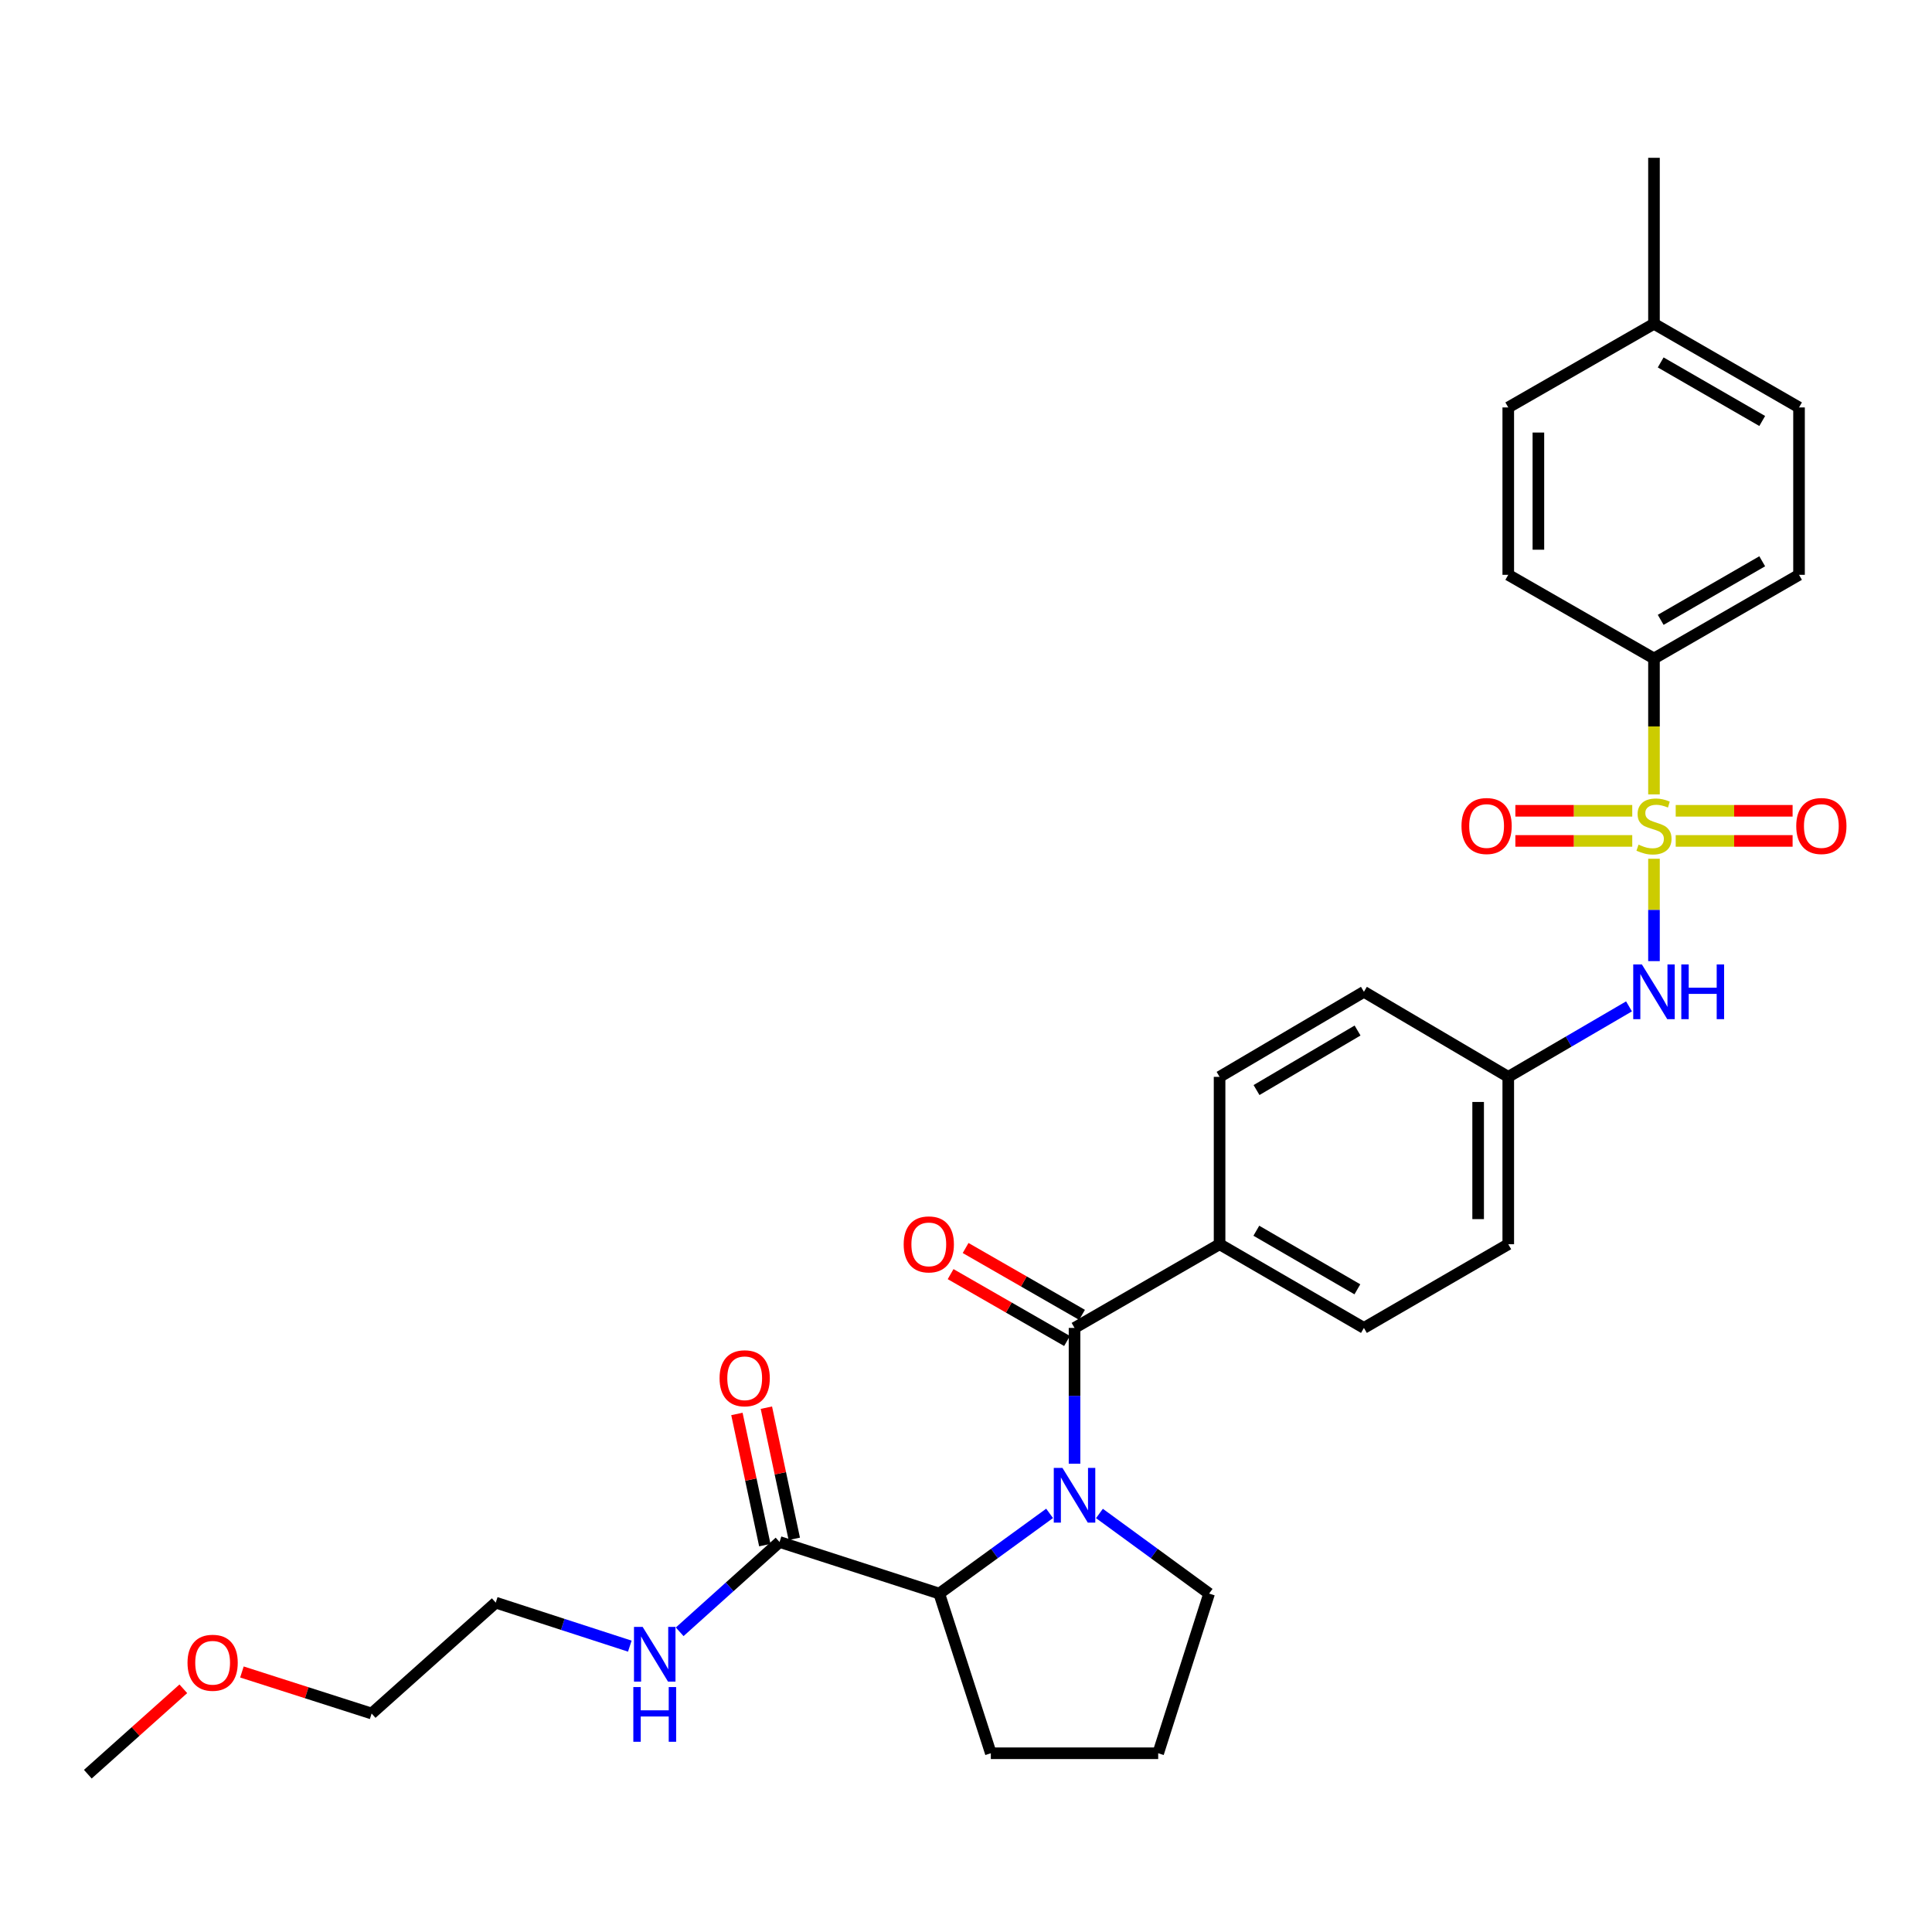 <?xml version='1.0' encoding='iso-8859-1'?>
<svg version='1.1' baseProfile='full'
              xmlns='http://www.w3.org/2000/svg'
                      xmlns:rdkit='http://www.rdkit.org/xml'
                      xmlns:xlink='http://www.w3.org/1999/xlink'
                  xml:space='preserve'
width='1000px' height='1000px' viewBox='0 0 1000 1000'>
<!-- END OF HEADER -->
<rect style='opacity:1.0;fill:#FFFFFF;stroke:none' width='1000' height='1000' x='0' y='0'> </rect>
<path class='bond-3' d='M 856.098,444.489 L 856.098,470.982' style='fill:none;fill-rule:evenodd;stroke:#CCCC00;stroke-width:6px;stroke-linecap:butt;stroke-linejoin:miter;stroke-opacity:1' />
<path class='bond-3' d='M 856.098,470.982 L 856.098,497.476' style='fill:none;fill-rule:evenodd;stroke:#0000FF;stroke-width:6px;stroke-linecap:butt;stroke-linejoin:miter;stroke-opacity:1' />
<path class='bond-5' d='M 856.098,411.176 L 856.098,376.003' style='fill:none;fill-rule:evenodd;stroke:#CCCC00;stroke-width:6px;stroke-linecap:butt;stroke-linejoin:miter;stroke-opacity:1' />
<path class='bond-5' d='M 856.098,376.003 L 856.098,340.83' style='fill:none;fill-rule:evenodd;stroke:#000000;stroke-width:6px;stroke-linecap:butt;stroke-linejoin:miter;stroke-opacity:1' />
<path class='bond-6' d='M 844.852,419.666 L 814.601,419.666' style='fill:none;fill-rule:evenodd;stroke:#CCCC00;stroke-width:6px;stroke-linecap:butt;stroke-linejoin:miter;stroke-opacity:1' />
<path class='bond-6' d='M 814.601,419.666 L 784.351,419.666' style='fill:none;fill-rule:evenodd;stroke:#FF0000;stroke-width:6px;stroke-linecap:butt;stroke-linejoin:miter;stroke-opacity:1' />
<path class='bond-6' d='M 844.852,435.258 L 814.601,435.258' style='fill:none;fill-rule:evenodd;stroke:#CCCC00;stroke-width:6px;stroke-linecap:butt;stroke-linejoin:miter;stroke-opacity:1' />
<path class='bond-6' d='M 814.601,435.258 L 784.351,435.258' style='fill:none;fill-rule:evenodd;stroke:#FF0000;stroke-width:6px;stroke-linecap:butt;stroke-linejoin:miter;stroke-opacity:1' />
<path class='bond-7' d='M 867.343,435.258 L 897.594,435.258' style='fill:none;fill-rule:evenodd;stroke:#CCCC00;stroke-width:6px;stroke-linecap:butt;stroke-linejoin:miter;stroke-opacity:1' />
<path class='bond-7' d='M 897.594,435.258 L 927.845,435.258' style='fill:none;fill-rule:evenodd;stroke:#FF0000;stroke-width:6px;stroke-linecap:butt;stroke-linejoin:miter;stroke-opacity:1' />
<path class='bond-7' d='M 867.343,419.666 L 897.594,419.666' style='fill:none;fill-rule:evenodd;stroke:#CCCC00;stroke-width:6px;stroke-linecap:butt;stroke-linejoin:miter;stroke-opacity:1' />
<path class='bond-7' d='M 897.594,419.666 L 927.845,419.666' style='fill:none;fill-rule:evenodd;stroke:#FF0000;stroke-width:6px;stroke-linecap:butt;stroke-linejoin:miter;stroke-opacity:1' />
<path class='bond-0' d='M 556.175,757.62 L 556.175,722.475' style='fill:none;fill-rule:evenodd;stroke:#0000FF;stroke-width:6px;stroke-linecap:butt;stroke-linejoin:miter;stroke-opacity:1' />
<path class='bond-0' d='M 556.175,722.475 L 556.175,687.331' style='fill:none;fill-rule:evenodd;stroke:#000000;stroke-width:6px;stroke-linecap:butt;stroke-linejoin:miter;stroke-opacity:1' />
<path class='bond-2' d='M 543.271,783.324 L 514.714,804.08' style='fill:none;fill-rule:evenodd;stroke:#0000FF;stroke-width:6px;stroke-linecap:butt;stroke-linejoin:miter;stroke-opacity:1' />
<path class='bond-2' d='M 514.714,804.08 L 486.157,824.836' style='fill:none;fill-rule:evenodd;stroke:#000000;stroke-width:6px;stroke-linecap:butt;stroke-linejoin:miter;stroke-opacity:1' />
<path class='bond-17' d='M 569.071,783.367 L 597.454,804.101' style='fill:none;fill-rule:evenodd;stroke:#0000FF;stroke-width:6px;stroke-linecap:butt;stroke-linejoin:miter;stroke-opacity:1' />
<path class='bond-17' d='M 597.454,804.101 L 625.837,824.836' style='fill:none;fill-rule:evenodd;stroke:#000000;stroke-width:6px;stroke-linecap:butt;stroke-linejoin:miter;stroke-opacity:1' />
<path class='bond-1' d='M 556.175,687.331 L 631.251,644.011' style='fill:none;fill-rule:evenodd;stroke:#000000;stroke-width:6px;stroke-linecap:butt;stroke-linejoin:miter;stroke-opacity:1' />
<path class='bond-9' d='M 560.057,680.57 L 529.929,663.268' style='fill:none;fill-rule:evenodd;stroke:#000000;stroke-width:6px;stroke-linecap:butt;stroke-linejoin:miter;stroke-opacity:1' />
<path class='bond-9' d='M 529.929,663.268 L 499.8,645.965' style='fill:none;fill-rule:evenodd;stroke:#FF0000;stroke-width:6px;stroke-linecap:butt;stroke-linejoin:miter;stroke-opacity:1' />
<path class='bond-9' d='M 552.292,694.091 L 522.164,676.789' style='fill:none;fill-rule:evenodd;stroke:#000000;stroke-width:6px;stroke-linecap:butt;stroke-linejoin:miter;stroke-opacity:1' />
<path class='bond-9' d='M 522.164,676.789 L 492.035,659.486' style='fill:none;fill-rule:evenodd;stroke:#FF0000;stroke-width:6px;stroke-linecap:butt;stroke-linejoin:miter;stroke-opacity:1' />
<path class='bond-4' d='M 486.157,824.836 L 403.493,798.13' style='fill:none;fill-rule:evenodd;stroke:#000000;stroke-width:6px;stroke-linecap:butt;stroke-linejoin:miter;stroke-opacity:1' />
<path class='bond-23' d='M 486.157,824.836 L 512.854,907.483' style='fill:none;fill-rule:evenodd;stroke:#000000;stroke-width:6px;stroke-linecap:butt;stroke-linejoin:miter;stroke-opacity:1' />
<path class='bond-13' d='M 843.174,520.9 L 811.925,539.14' style='fill:none;fill-rule:evenodd;stroke:#0000FF;stroke-width:6px;stroke-linecap:butt;stroke-linejoin:miter;stroke-opacity:1' />
<path class='bond-13' d='M 811.925,539.14 L 780.675,557.379' style='fill:none;fill-rule:evenodd;stroke:#000000;stroke-width:6px;stroke-linecap:butt;stroke-linejoin:miter;stroke-opacity:1' />
<path class='bond-10' d='M 411.118,796.508 L 403.897,762.561' style='fill:none;fill-rule:evenodd;stroke:#000000;stroke-width:6px;stroke-linecap:butt;stroke-linejoin:miter;stroke-opacity:1' />
<path class='bond-10' d='M 403.897,762.561 L 396.676,728.615' style='fill:none;fill-rule:evenodd;stroke:#FF0000;stroke-width:6px;stroke-linecap:butt;stroke-linejoin:miter;stroke-opacity:1' />
<path class='bond-10' d='M 395.868,799.752 L 388.646,765.806' style='fill:none;fill-rule:evenodd;stroke:#000000;stroke-width:6px;stroke-linecap:butt;stroke-linejoin:miter;stroke-opacity:1' />
<path class='bond-10' d='M 388.646,765.806 L 381.425,731.859' style='fill:none;fill-rule:evenodd;stroke:#FF0000;stroke-width:6px;stroke-linecap:butt;stroke-linejoin:miter;stroke-opacity:1' />
<path class='bond-14' d='M 403.493,798.13 L 377.647,821.373' style='fill:none;fill-rule:evenodd;stroke:#000000;stroke-width:6px;stroke-linecap:butt;stroke-linejoin:miter;stroke-opacity:1' />
<path class='bond-14' d='M 377.647,821.373 L 351.802,844.616' style='fill:none;fill-rule:evenodd;stroke:#0000FF;stroke-width:6px;stroke-linecap:butt;stroke-linejoin:miter;stroke-opacity:1' />
<path class='bond-11' d='M 856.098,340.83 L 931.174,297.528' style='fill:none;fill-rule:evenodd;stroke:#000000;stroke-width:6px;stroke-linecap:butt;stroke-linejoin:miter;stroke-opacity:1' />
<path class='bond-11' d='M 859.569,320.829 L 912.122,290.517' style='fill:none;fill-rule:evenodd;stroke:#000000;stroke-width:6px;stroke-linecap:butt;stroke-linejoin:miter;stroke-opacity:1' />
<path class='bond-12' d='M 856.098,340.83 L 780.675,297.528' style='fill:none;fill-rule:evenodd;stroke:#000000;stroke-width:6px;stroke-linecap:butt;stroke-linejoin:miter;stroke-opacity:1' />
<path class='bond-8' d='M 631.251,644.011 L 705.963,687.331' style='fill:none;fill-rule:evenodd;stroke:#000000;stroke-width:6px;stroke-linecap:butt;stroke-linejoin:miter;stroke-opacity:1' />
<path class='bond-8' d='M 650.279,637.02 L 702.577,667.344' style='fill:none;fill-rule:evenodd;stroke:#000000;stroke-width:6px;stroke-linecap:butt;stroke-linejoin:miter;stroke-opacity:1' />
<path class='bond-31' d='M 631.251,644.011 L 631.251,557.379' style='fill:none;fill-rule:evenodd;stroke:#000000;stroke-width:6px;stroke-linecap:butt;stroke-linejoin:miter;stroke-opacity:1' />
<path class='bond-20' d='M 931.174,297.528 L 931.174,210.887' style='fill:none;fill-rule:evenodd;stroke:#000000;stroke-width:6px;stroke-linecap:butt;stroke-linejoin:miter;stroke-opacity:1' />
<path class='bond-21' d='M 780.675,297.528 L 780.675,210.887' style='fill:none;fill-rule:evenodd;stroke:#000000;stroke-width:6px;stroke-linecap:butt;stroke-linejoin:miter;stroke-opacity:1' />
<path class='bond-21' d='M 796.267,284.532 L 796.267,223.883' style='fill:none;fill-rule:evenodd;stroke:#000000;stroke-width:6px;stroke-linecap:butt;stroke-linejoin:miter;stroke-opacity:1' />
<path class='bond-18' d='M 780.675,557.379 L 705.963,513.357' style='fill:none;fill-rule:evenodd;stroke:#000000;stroke-width:6px;stroke-linecap:butt;stroke-linejoin:miter;stroke-opacity:1' />
<path class='bond-19' d='M 780.675,557.379 L 780.675,644.011' style='fill:none;fill-rule:evenodd;stroke:#000000;stroke-width:6px;stroke-linecap:butt;stroke-linejoin:miter;stroke-opacity:1' />
<path class='bond-19' d='M 765.083,570.374 L 765.083,631.016' style='fill:none;fill-rule:evenodd;stroke:#000000;stroke-width:6px;stroke-linecap:butt;stroke-linejoin:miter;stroke-opacity:1' />
<path class='bond-26' d='M 325.987,852.041 L 291.292,840.781' style='fill:none;fill-rule:evenodd;stroke:#0000FF;stroke-width:6px;stroke-linecap:butt;stroke-linejoin:miter;stroke-opacity:1' />
<path class='bond-26' d='M 291.292,840.781 L 256.598,829.522' style='fill:none;fill-rule:evenodd;stroke:#000000;stroke-width:6px;stroke-linecap:butt;stroke-linejoin:miter;stroke-opacity:1' />
<path class='bond-15' d='M 631.251,557.379 L 705.963,513.357' style='fill:none;fill-rule:evenodd;stroke:#000000;stroke-width:6px;stroke-linecap:butt;stroke-linejoin:miter;stroke-opacity:1' />
<path class='bond-15' d='M 650.373,564.209 L 702.671,533.394' style='fill:none;fill-rule:evenodd;stroke:#000000;stroke-width:6px;stroke-linecap:butt;stroke-linejoin:miter;stroke-opacity:1' />
<path class='bond-16' d='M 705.963,687.331 L 780.675,644.011' style='fill:none;fill-rule:evenodd;stroke:#000000;stroke-width:6px;stroke-linecap:butt;stroke-linejoin:miter;stroke-opacity:1' />
<path class='bond-24' d='M 625.837,824.836 L 599.477,907.483' style='fill:none;fill-rule:evenodd;stroke:#000000;stroke-width:6px;stroke-linecap:butt;stroke-linejoin:miter;stroke-opacity:1' />
<path class='bond-30' d='M 931.174,210.887 L 856.098,167.593' style='fill:none;fill-rule:evenodd;stroke:#000000;stroke-width:6px;stroke-linecap:butt;stroke-linejoin:miter;stroke-opacity:1' />
<path class='bond-30' d='M 912.123,217.9 L 859.57,187.595' style='fill:none;fill-rule:evenodd;stroke:#000000;stroke-width:6px;stroke-linecap:butt;stroke-linejoin:miter;stroke-opacity:1' />
<path class='bond-22' d='M 780.675,210.887 L 856.098,167.593' style='fill:none;fill-rule:evenodd;stroke:#000000;stroke-width:6px;stroke-linecap:butt;stroke-linejoin:miter;stroke-opacity:1' />
<path class='bond-28' d='M 856.098,167.593 L 856.098,81.681' style='fill:none;fill-rule:evenodd;stroke:#000000;stroke-width:6px;stroke-linecap:butt;stroke-linejoin:miter;stroke-opacity:1' />
<path class='bond-32' d='M 512.854,907.483 L 599.477,907.483' style='fill:none;fill-rule:evenodd;stroke:#000000;stroke-width:6px;stroke-linecap:butt;stroke-linejoin:miter;stroke-opacity:1' />
<path class='bond-25' d='M 125.218,865.415 L 158.788,876.167' style='fill:none;fill-rule:evenodd;stroke:#FF0000;stroke-width:6px;stroke-linecap:butt;stroke-linejoin:miter;stroke-opacity:1' />
<path class='bond-25' d='M 158.788,876.167 L 192.358,886.919' style='fill:none;fill-rule:evenodd;stroke:#000000;stroke-width:6px;stroke-linecap:butt;stroke-linejoin:miter;stroke-opacity:1' />
<path class='bond-29' d='M 94.891,874.119 L 70.173,896.219' style='fill:none;fill-rule:evenodd;stroke:#FF0000;stroke-width:6px;stroke-linecap:butt;stroke-linejoin:miter;stroke-opacity:1' />
<path class='bond-29' d='M 70.173,896.219 L 45.455,918.319' style='fill:none;fill-rule:evenodd;stroke:#000000;stroke-width:6px;stroke-linecap:butt;stroke-linejoin:miter;stroke-opacity:1' />
<path class='bond-27' d='M 256.598,829.522 L 192.358,886.919' style='fill:none;fill-rule:evenodd;stroke:#000000;stroke-width:6px;stroke-linecap:butt;stroke-linejoin:miter;stroke-opacity:1' />
<path  class='atom-0' d='M 848.098 437.182
Q 848.418 437.302, 849.738 437.862
Q 851.058 438.422, 852.498 438.782
Q 853.978 439.102, 855.418 439.102
Q 858.098 439.102, 859.658 437.822
Q 861.218 436.502, 861.218 434.222
Q 861.218 432.662, 860.418 431.702
Q 859.658 430.742, 858.458 430.222
Q 857.258 429.702, 855.258 429.102
Q 852.738 428.342, 851.218 427.622
Q 849.738 426.902, 848.658 425.382
Q 847.618 423.862, 847.618 421.302
Q 847.618 417.742, 850.018 415.542
Q 852.458 413.342, 857.258 413.342
Q 860.538 413.342, 864.258 414.902
L 863.338 417.982
Q 859.938 416.582, 857.378 416.582
Q 854.618 416.582, 853.098 417.742
Q 851.578 418.862, 851.618 420.822
Q 851.618 422.342, 852.378 423.262
Q 853.178 424.182, 854.298 424.702
Q 855.458 425.222, 857.378 425.822
Q 859.938 426.622, 861.458 427.422
Q 862.978 428.222, 864.058 429.862
Q 865.178 431.462, 865.178 434.222
Q 865.178 438.142, 862.538 440.262
Q 859.938 442.342, 855.578 442.342
Q 853.058 442.342, 851.138 441.782
Q 849.258 441.262, 847.018 440.342
L 848.098 437.182
' fill='#CCCC00'/>
<path  class='atom-1' d='M 549.915 759.785
L 559.195 774.785
Q 560.115 776.265, 561.595 778.945
Q 563.075 781.625, 563.155 781.785
L 563.155 759.785
L 566.915 759.785
L 566.915 788.105
L 563.035 788.105
L 553.075 771.705
Q 551.915 769.785, 550.675 767.585
Q 549.475 765.385, 549.115 764.705
L 549.115 788.105
L 545.435 788.105
L 545.435 759.785
L 549.915 759.785
' fill='#0000FF'/>
<path  class='atom-4' d='M 849.838 499.197
L 859.118 514.197
Q 860.038 515.677, 861.518 518.357
Q 862.998 521.037, 863.078 521.197
L 863.078 499.197
L 866.838 499.197
L 866.838 527.517
L 862.958 527.517
L 852.998 511.117
Q 851.838 509.197, 850.598 506.997
Q 849.398 504.797, 849.038 504.117
L 849.038 527.517
L 845.358 527.517
L 845.358 499.197
L 849.838 499.197
' fill='#0000FF'/>
<path  class='atom-4' d='M 870.238 499.197
L 874.078 499.197
L 874.078 511.237
L 888.558 511.237
L 888.558 499.197
L 892.398 499.197
L 892.398 527.517
L 888.558 527.517
L 888.558 514.437
L 874.078 514.437
L 874.078 527.517
L 870.238 527.517
L 870.238 499.197
' fill='#0000FF'/>
<path  class='atom-7' d='M 756.466 427.542
Q 756.466 420.742, 759.826 416.942
Q 763.186 413.142, 769.466 413.142
Q 775.746 413.142, 779.106 416.942
Q 782.466 420.742, 782.466 427.542
Q 782.466 434.422, 779.066 438.342
Q 775.666 442.222, 769.466 442.222
Q 763.226 442.222, 759.826 438.342
Q 756.466 434.462, 756.466 427.542
M 769.466 439.022
Q 773.786 439.022, 776.106 436.142
Q 778.466 433.222, 778.466 427.542
Q 778.466 421.982, 776.106 419.182
Q 773.786 416.342, 769.466 416.342
Q 765.146 416.342, 762.786 419.142
Q 760.466 421.942, 760.466 427.542
Q 760.466 433.262, 762.786 436.142
Q 765.146 439.022, 769.466 439.022
' fill='#FF0000'/>
<path  class='atom-8' d='M 929.729 427.542
Q 929.729 420.742, 933.089 416.942
Q 936.449 413.142, 942.729 413.142
Q 949.009 413.142, 952.369 416.942
Q 955.729 420.742, 955.729 427.542
Q 955.729 434.422, 952.329 438.342
Q 948.929 442.222, 942.729 442.222
Q 936.489 442.222, 933.089 438.342
Q 929.729 434.462, 929.729 427.542
M 942.729 439.022
Q 947.049 439.022, 949.369 436.142
Q 951.729 433.222, 951.729 427.542
Q 951.729 421.982, 949.369 419.182
Q 947.049 416.342, 942.729 416.342
Q 938.409 416.342, 936.049 419.142
Q 933.729 421.942, 933.729 427.542
Q 933.729 433.262, 936.049 436.142
Q 938.409 439.022, 942.729 439.022
' fill='#FF0000'/>
<path  class='atom-10' d='M 467.743 644.091
Q 467.743 637.291, 471.103 633.491
Q 474.463 629.691, 480.743 629.691
Q 487.023 629.691, 490.383 633.491
Q 493.743 637.291, 493.743 644.091
Q 493.743 650.971, 490.343 654.891
Q 486.943 658.771, 480.743 658.771
Q 474.503 658.771, 471.103 654.891
Q 467.743 651.011, 467.743 644.091
M 480.743 655.571
Q 485.063 655.571, 487.383 652.691
Q 489.743 649.771, 489.743 644.091
Q 489.743 638.531, 487.383 635.731
Q 485.063 632.891, 480.743 632.891
Q 476.423 632.891, 474.063 635.691
Q 471.743 638.491, 471.743 644.091
Q 471.743 649.811, 474.063 652.691
Q 476.423 655.571, 480.743 655.571
' fill='#FF0000'/>
<path  class='atom-11' d='M 372.449 713.389
Q 372.449 706.589, 375.809 702.789
Q 379.169 698.989, 385.449 698.989
Q 391.729 698.989, 395.089 702.789
Q 398.449 706.589, 398.449 713.389
Q 398.449 720.269, 395.049 724.189
Q 391.649 728.069, 385.449 728.069
Q 379.209 728.069, 375.809 724.189
Q 372.449 720.309, 372.449 713.389
M 385.449 724.869
Q 389.769 724.869, 392.089 721.989
Q 394.449 719.069, 394.449 713.389
Q 394.449 707.829, 392.089 705.029
Q 389.769 702.189, 385.449 702.189
Q 381.129 702.189, 378.769 704.989
Q 376.449 707.789, 376.449 713.389
Q 376.449 719.109, 378.769 721.989
Q 381.129 724.869, 385.449 724.869
' fill='#FF0000'/>
<path  class='atom-15' d='M 332.63 842.068
L 341.91 857.068
Q 342.83 858.548, 344.31 861.228
Q 345.79 863.908, 345.87 864.068
L 345.87 842.068
L 349.63 842.068
L 349.63 870.388
L 345.75 870.388
L 335.79 853.988
Q 334.63 852.068, 333.39 849.868
Q 332.19 847.668, 331.83 846.988
L 331.83 870.388
L 328.15 870.388
L 328.15 842.068
L 332.63 842.068
' fill='#0000FF'/>
<path  class='atom-15' d='M 327.81 873.22
L 331.65 873.22
L 331.65 885.26
L 346.13 885.26
L 346.13 873.22
L 349.97 873.22
L 349.97 901.54
L 346.13 901.54
L 346.13 888.46
L 331.65 888.46
L 331.65 901.54
L 327.81 901.54
L 327.81 873.22
' fill='#0000FF'/>
<path  class='atom-26' d='M 97.058 860.639
Q 97.058 853.839, 100.418 850.039
Q 103.778 846.239, 110.058 846.239
Q 116.338 846.239, 119.698 850.039
Q 123.058 853.839, 123.058 860.639
Q 123.058 867.519, 119.658 871.439
Q 116.258 875.319, 110.058 875.319
Q 103.818 875.319, 100.418 871.439
Q 97.058 867.559, 97.058 860.639
M 110.058 872.119
Q 114.378 872.119, 116.698 869.239
Q 119.058 866.319, 119.058 860.639
Q 119.058 855.079, 116.698 852.279
Q 114.378 849.439, 110.058 849.439
Q 105.738 849.439, 103.378 852.239
Q 101.058 855.039, 101.058 860.639
Q 101.058 866.359, 103.378 869.239
Q 105.738 872.119, 110.058 872.119
' fill='#FF0000'/>
</svg>

